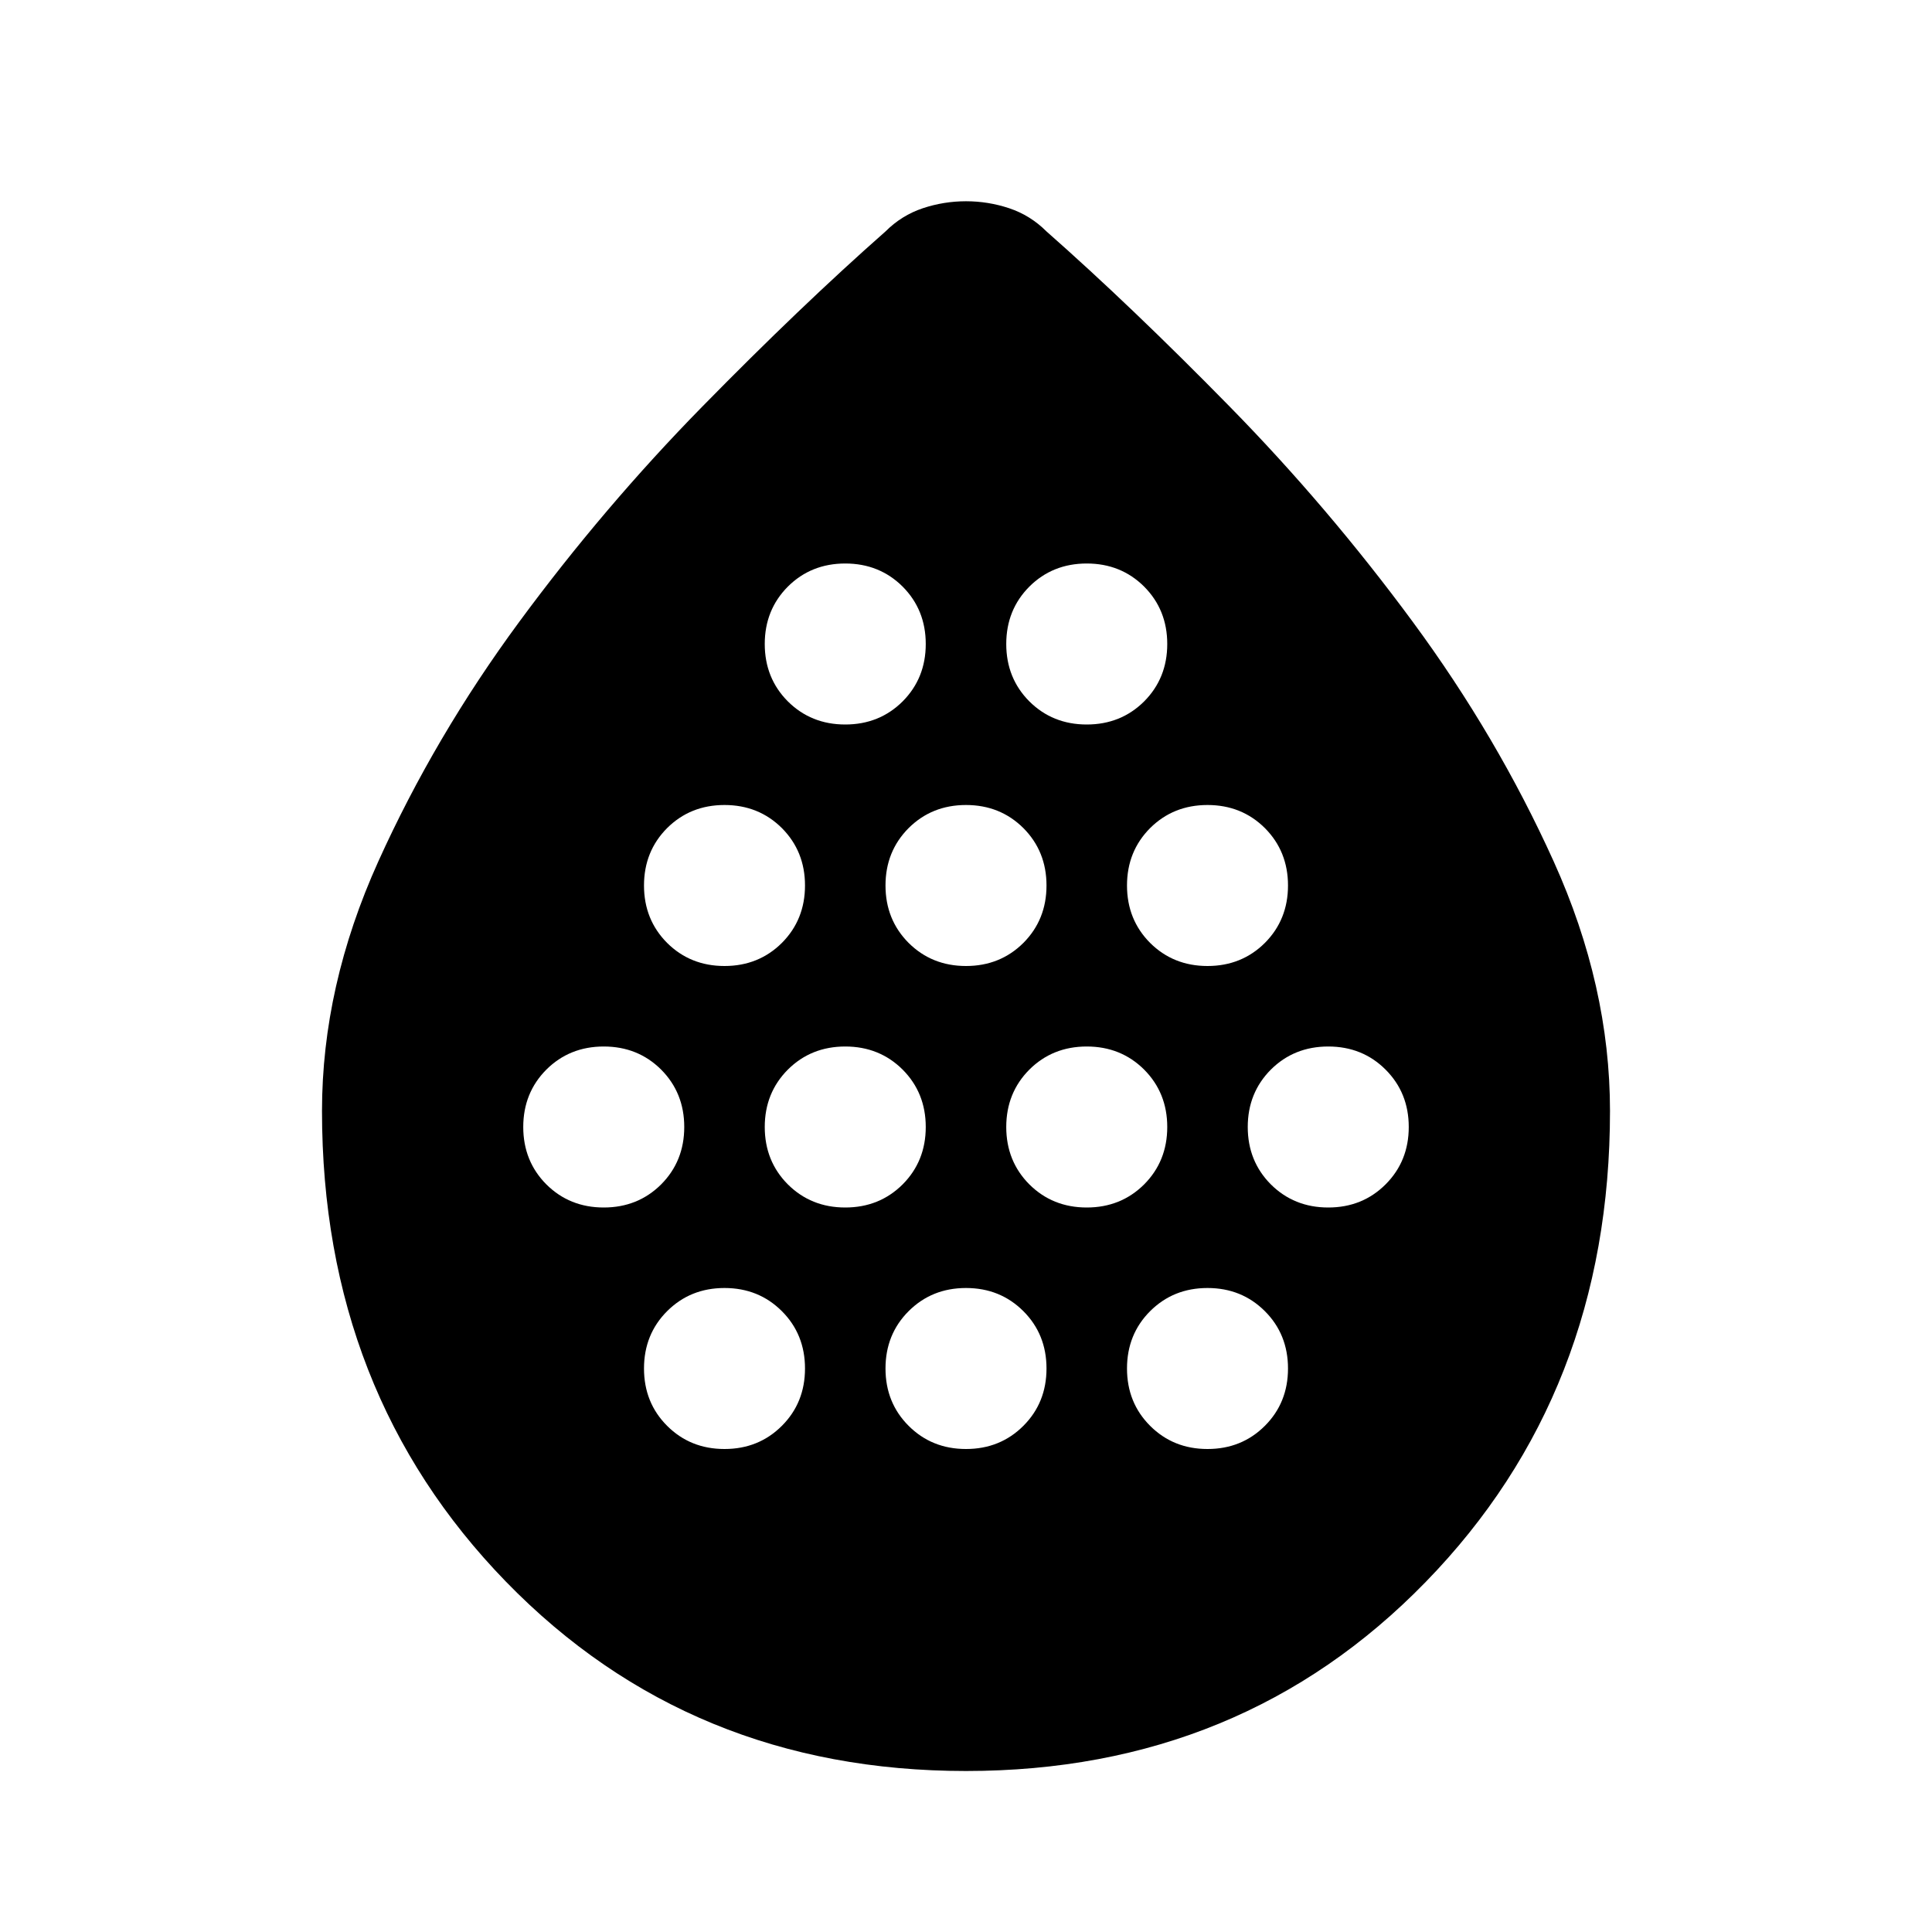 <?xml version="1.0" encoding="UTF-8"?> <svg xmlns="http://www.w3.org/2000/svg" width="24" height="24" viewBox="0 0 24 24" fill="none"><mask id="mask0_671_25624" style="mask-type:alpha" maskUnits="userSpaceOnUse" x="0" y="0" width="24" height="24"><rect width="24" height="24" fill="#D9D9D9" style="fill:#D9D9D9;fill:color(display-p3 0.851 0.851 0.851);fill-opacity:1;"></rect></mask><g mask="url(#mask0_671_25624)"><path d="M7.5 15C7.783 15 8.021 14.904 8.213 14.713C8.404 14.521 8.5 14.283 8.5 14C8.5 13.717 8.404 13.479 8.213 13.287C8.021 13.096 7.783 13 7.5 13C7.217 13 6.979 13.096 6.787 13.287C6.596 13.479 6.5 13.717 6.5 14C6.5 14.283 6.596 14.521 6.787 14.713C6.979 14.904 7.217 15 7.5 15ZM9 12C9.283 12 9.521 11.904 9.713 11.713C9.904 11.521 10 11.283 10 11C10 10.717 9.904 10.479 9.713 10.287C9.521 10.096 9.283 10 9 10C8.717 10 8.479 10.096 8.287 10.287C8.096 10.479 8 10.717 8 11C8 11.283 8.096 11.521 8.287 11.713C8.479 11.904 8.717 12 9 12ZM9 18C9.283 18 9.521 17.904 9.713 17.712C9.904 17.521 10 17.283 10 17C10 16.717 9.904 16.479 9.713 16.288C9.521 16.096 9.283 16 9 16C8.717 16 8.479 16.096 8.287 16.288C8.096 16.479 8 16.717 8 17C8 17.283 8.096 17.521 8.287 17.712C8.479 17.904 8.717 18 9 18ZM10.5 15C10.783 15 11.021 14.904 11.213 14.713C11.404 14.521 11.5 14.283 11.5 14C11.5 13.717 11.404 13.479 11.213 13.287C11.021 13.096 10.783 13 10.5 13C10.217 13 9.979 13.096 9.787 13.287C9.596 13.479 9.5 13.717 9.5 14C9.5 14.283 9.596 14.521 9.787 14.713C9.979 14.904 10.217 15 10.5 15ZM10.5 9C10.783 9 11.021 8.904 11.213 8.713C11.404 8.521 11.5 8.283 11.5 8C11.5 7.717 11.404 7.479 11.213 7.287C11.021 7.096 10.783 7 10.5 7C10.217 7 9.979 7.096 9.787 7.287C9.596 7.479 9.5 7.717 9.5 8C9.5 8.283 9.596 8.521 9.787 8.713C9.979 8.904 10.217 9 10.5 9ZM12 12C12.283 12 12.521 11.904 12.713 11.713C12.904 11.521 13 11.283 13 11C13 10.717 12.904 10.479 12.713 10.287C12.521 10.096 12.283 10 12 10C11.717 10 11.479 10.096 11.287 10.287C11.096 10.479 11 10.717 11 11C11 11.283 11.096 11.521 11.287 11.713C11.479 11.904 11.717 12 12 12ZM12 18C12.283 18 12.521 17.904 12.713 17.712C12.904 17.521 13 17.283 13 17C13 16.717 12.904 16.479 12.713 16.288C12.521 16.096 12.283 16 12 16C11.717 16 11.479 16.096 11.287 16.288C11.096 16.479 11 16.717 11 17C11 17.283 11.096 17.521 11.287 17.712C11.479 17.904 11.717 18 12 18ZM13.5 15C13.783 15 14.021 14.904 14.213 14.713C14.404 14.521 14.5 14.283 14.5 14C14.5 13.717 14.404 13.479 14.213 13.287C14.021 13.096 13.783 13 13.5 13C13.217 13 12.979 13.096 12.787 13.287C12.596 13.479 12.5 13.717 12.5 14C12.5 14.283 12.596 14.521 12.787 14.713C12.979 14.904 13.217 15 13.5 15ZM13.5 9C13.783 9 14.021 8.904 14.213 8.713C14.404 8.521 14.5 8.283 14.5 8C14.5 7.717 14.404 7.479 14.213 7.287C14.021 7.096 13.783 7 13.5 7C13.217 7 12.979 7.096 12.787 7.287C12.596 7.479 12.5 7.717 12.5 8C12.5 8.283 12.596 8.521 12.787 8.713C12.979 8.904 13.217 9 13.5 9ZM15 12C15.283 12 15.521 11.904 15.713 11.713C15.904 11.521 16 11.283 16 11C16 10.717 15.904 10.479 15.713 10.287C15.521 10.096 15.283 10 15 10C14.717 10 14.479 10.096 14.287 10.287C14.096 10.479 14 10.717 14 11C14 11.283 14.096 11.521 14.287 11.713C14.479 11.904 14.717 12 15 12ZM15 18C15.283 18 15.521 17.904 15.713 17.712C15.904 17.521 16 17.283 16 17C16 16.717 15.904 16.479 15.713 16.288C15.521 16.096 15.283 16 15 16C14.717 16 14.479 16.096 14.287 16.288C14.096 16.479 14 16.717 14 17C14 17.283 14.096 17.521 14.287 17.712C14.479 17.904 14.717 18 15 18ZM16.5 15C16.783 15 17.021 14.904 17.212 14.713C17.404 14.521 17.5 14.283 17.5 14C17.5 13.717 17.404 13.479 17.212 13.287C17.021 13.096 16.783 13 16.5 13C16.217 13 15.979 13.096 15.787 13.287C15.596 13.479 15.5 13.717 15.5 14C15.5 14.283 15.596 14.521 15.787 14.713C15.979 14.904 16.217 15 16.5 15ZM12 22C9.717 22 7.812 21.217 6.287 19.65C4.763 18.083 4 16.133 4 13.8C4 12.767 4.233 11.733 4.7 10.7C5.167 9.667 5.75 8.675 6.45 7.725C7.15 6.775 7.908 5.883 8.725 5.05C9.542 4.217 10.3 3.492 11 2.875C11.133 2.742 11.287 2.646 11.463 2.587C11.637 2.529 11.817 2.5 12 2.5C12.183 2.5 12.363 2.529 12.537 2.587C12.713 2.646 12.867 2.742 13 2.875C13.7 3.492 14.458 4.217 15.275 5.05C16.092 5.883 16.85 6.775 17.55 7.725C18.25 8.675 18.833 9.667 19.3 10.7C19.767 11.733 20 12.767 20 13.8C20 16.133 19.238 18.083 17.712 19.65C16.188 21.217 14.283 22 12 22Z" fill="#0C75F2" style="fill:#0C75F2;fill:color(display-p3 0.048 0.46 0.95);fill-opacity:1;"></path></g></svg> 